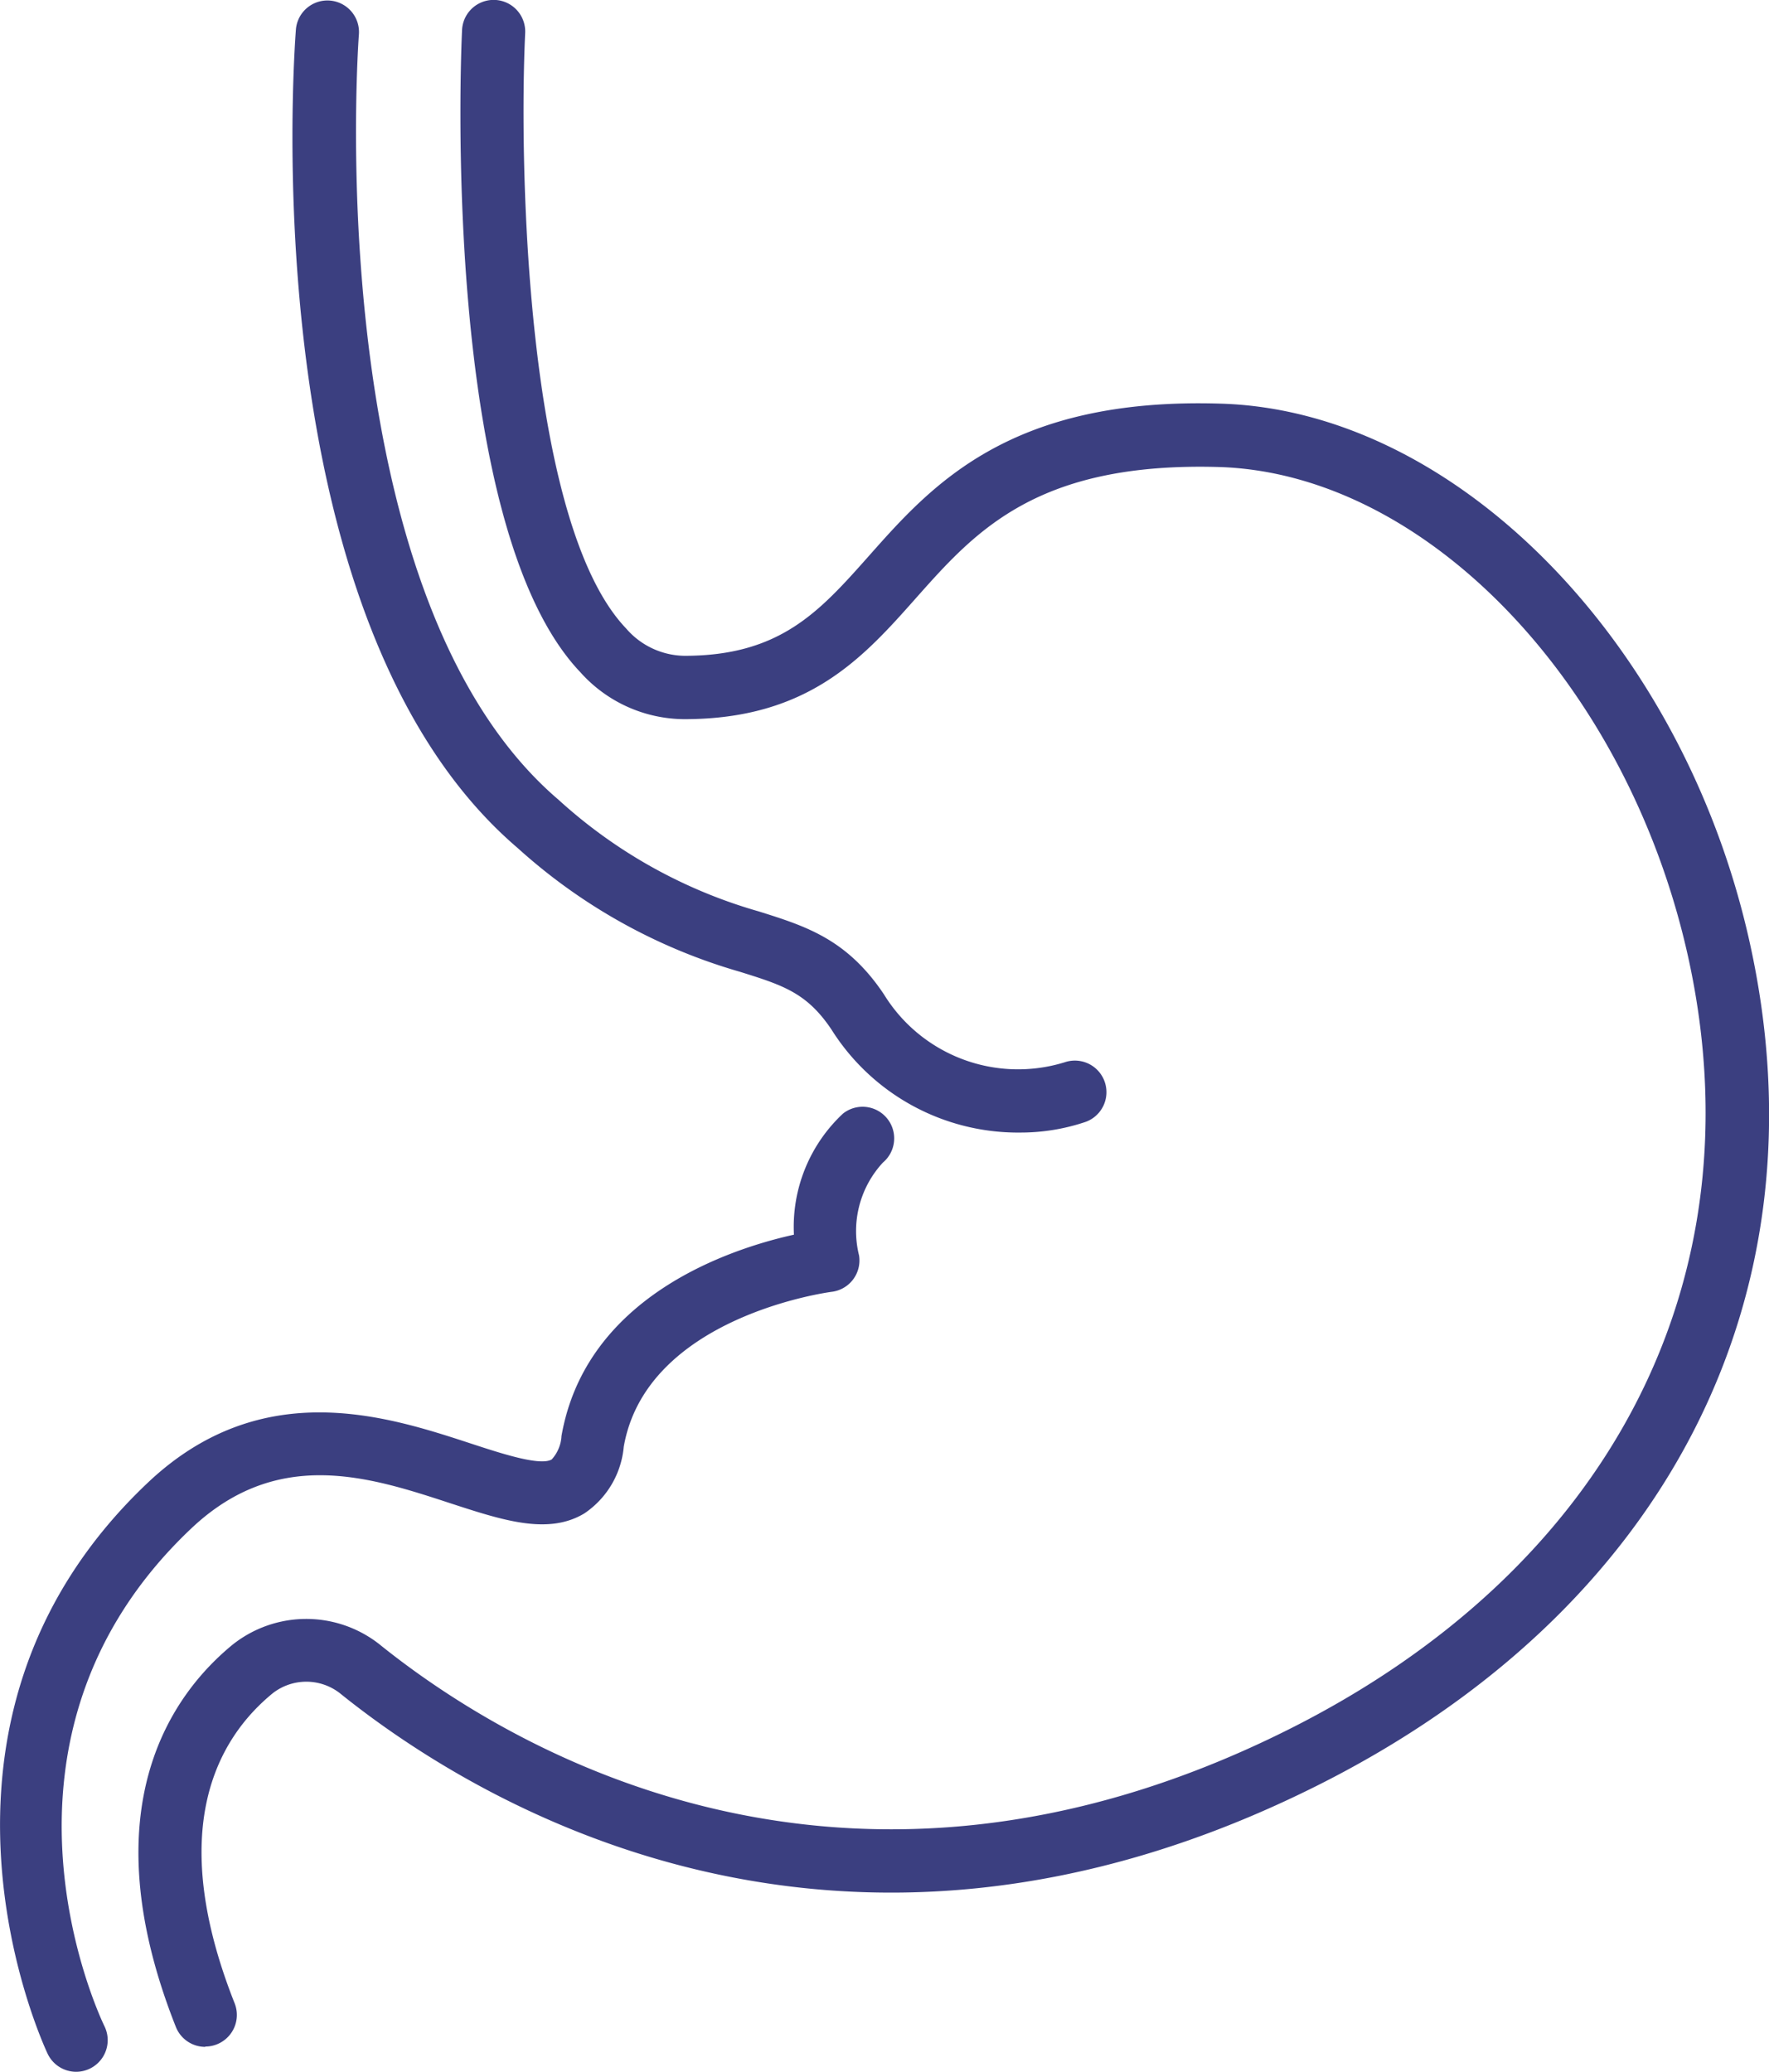 <?xml version="1.0" encoding="UTF-8"?> <svg xmlns="http://www.w3.org/2000/svg" width="76.648" height="89.761" viewBox="0 0 76.648 89.761"><g id="Group_1610" data-name="Group 1610" transform="translate(-5372 8)"><path id="Path_7390" data-name="Path 7390" d="M9.544,88.681a1.369,1.369,0,0,1-1.273-.865c-3.789-9.561-.083-14.482,2.464-16.564a5.125,5.125,0,0,1,6.35-.018c5.387,4.344,20.008,13.4,39.379,3.706C70.4,67.966,76.88,55.455,73.8,41.475,71.185,29.633,62.441,20.5,53.456,20.233,45.589,20.012,42.927,23,40.351,25.9c-2.292,2.585-4.662,5.258-10.046,5.258A6.072,6.072,0,0,1,25.8,29.127C19.732,22.766,20.63,2.178,20.672,1.3a1.369,1.369,0,1,1,2.735.13c-.264,5.625.006,21.226,4.375,25.8a3.393,3.393,0,0,0,2.525,1.183c4.152,0,5.849-1.913,8-4.335,2.712-3.059,6.1-6.876,15.235-6.59,10.2.3,20.06,10.359,22.932,23.389,3.371,15.285-3.65,28.932-18.781,36.5-20.791,10.4-36.523.652-42.322-4.024a2.369,2.369,0,0,0-2.9.006c-2.4,1.965-4.642,5.892-1.652,13.436a1.37,1.37,0,0,1-1.272,1.873" transform="translate(5371.348 -8)" fill="#3b3f80"></path><path id="Path_7391" data-name="Path 7391" d="M45.525,49.069A9.549,9.549,0,0,1,37.4,44.6c-1.067-1.59-2.1-1.915-3.973-2.5a24.379,24.379,0,0,1-9.62-5.359C12.293,26.906,14.12,2.3,14.2,1.26a1.369,1.369,0,0,1,2.729.218c-.02.242-1.8,24.253,8.653,33.177a21.709,21.709,0,0,0,8.664,4.83c2.051.644,3.824,1.2,5.426,3.589a6.824,6.824,0,0,0,7.831,2.951,1.369,1.369,0,0,1,.919,2.579,8.794,8.794,0,0,1-2.9.464" transform="translate(5370.623 -8)" fill="#3b3f80"></path><path id="Path_7392" data-name="Path 7392" d="M3.3,94.97a1.368,1.368,0,0,1-1.23-.769C2,94.06-4.709,79.934,6.42,69.433c4.927-4.648,10.358-2.869,13.951-1.693,1.352.444,3.034.995,3.534.7a1.634,1.634,0,0,0,.423-1.013c1.057-6.064,7.3-8.11,10.071-8.725a6.716,6.716,0,0,1,2.126-5.246,1.369,1.369,0,0,1,1.731,2.121A4.368,4.368,0,0,0,37.221,59.6a1.369,1.369,0,0,1-1.188,1.578c-.078.01-8.021,1.054-9.007,6.713a3.9,3.9,0,0,1-1.71,2.889c-1.569.943-3.529.3-5.8-.441-3.5-1.147-7.477-2.449-11.22,1.082C-1.347,80.526,4.283,92.5,4.528,93A1.37,1.37,0,0,1,3.3,94.97" transform="translate(5372 -13.209)" fill="#3b3f80"></path></g></svg> 